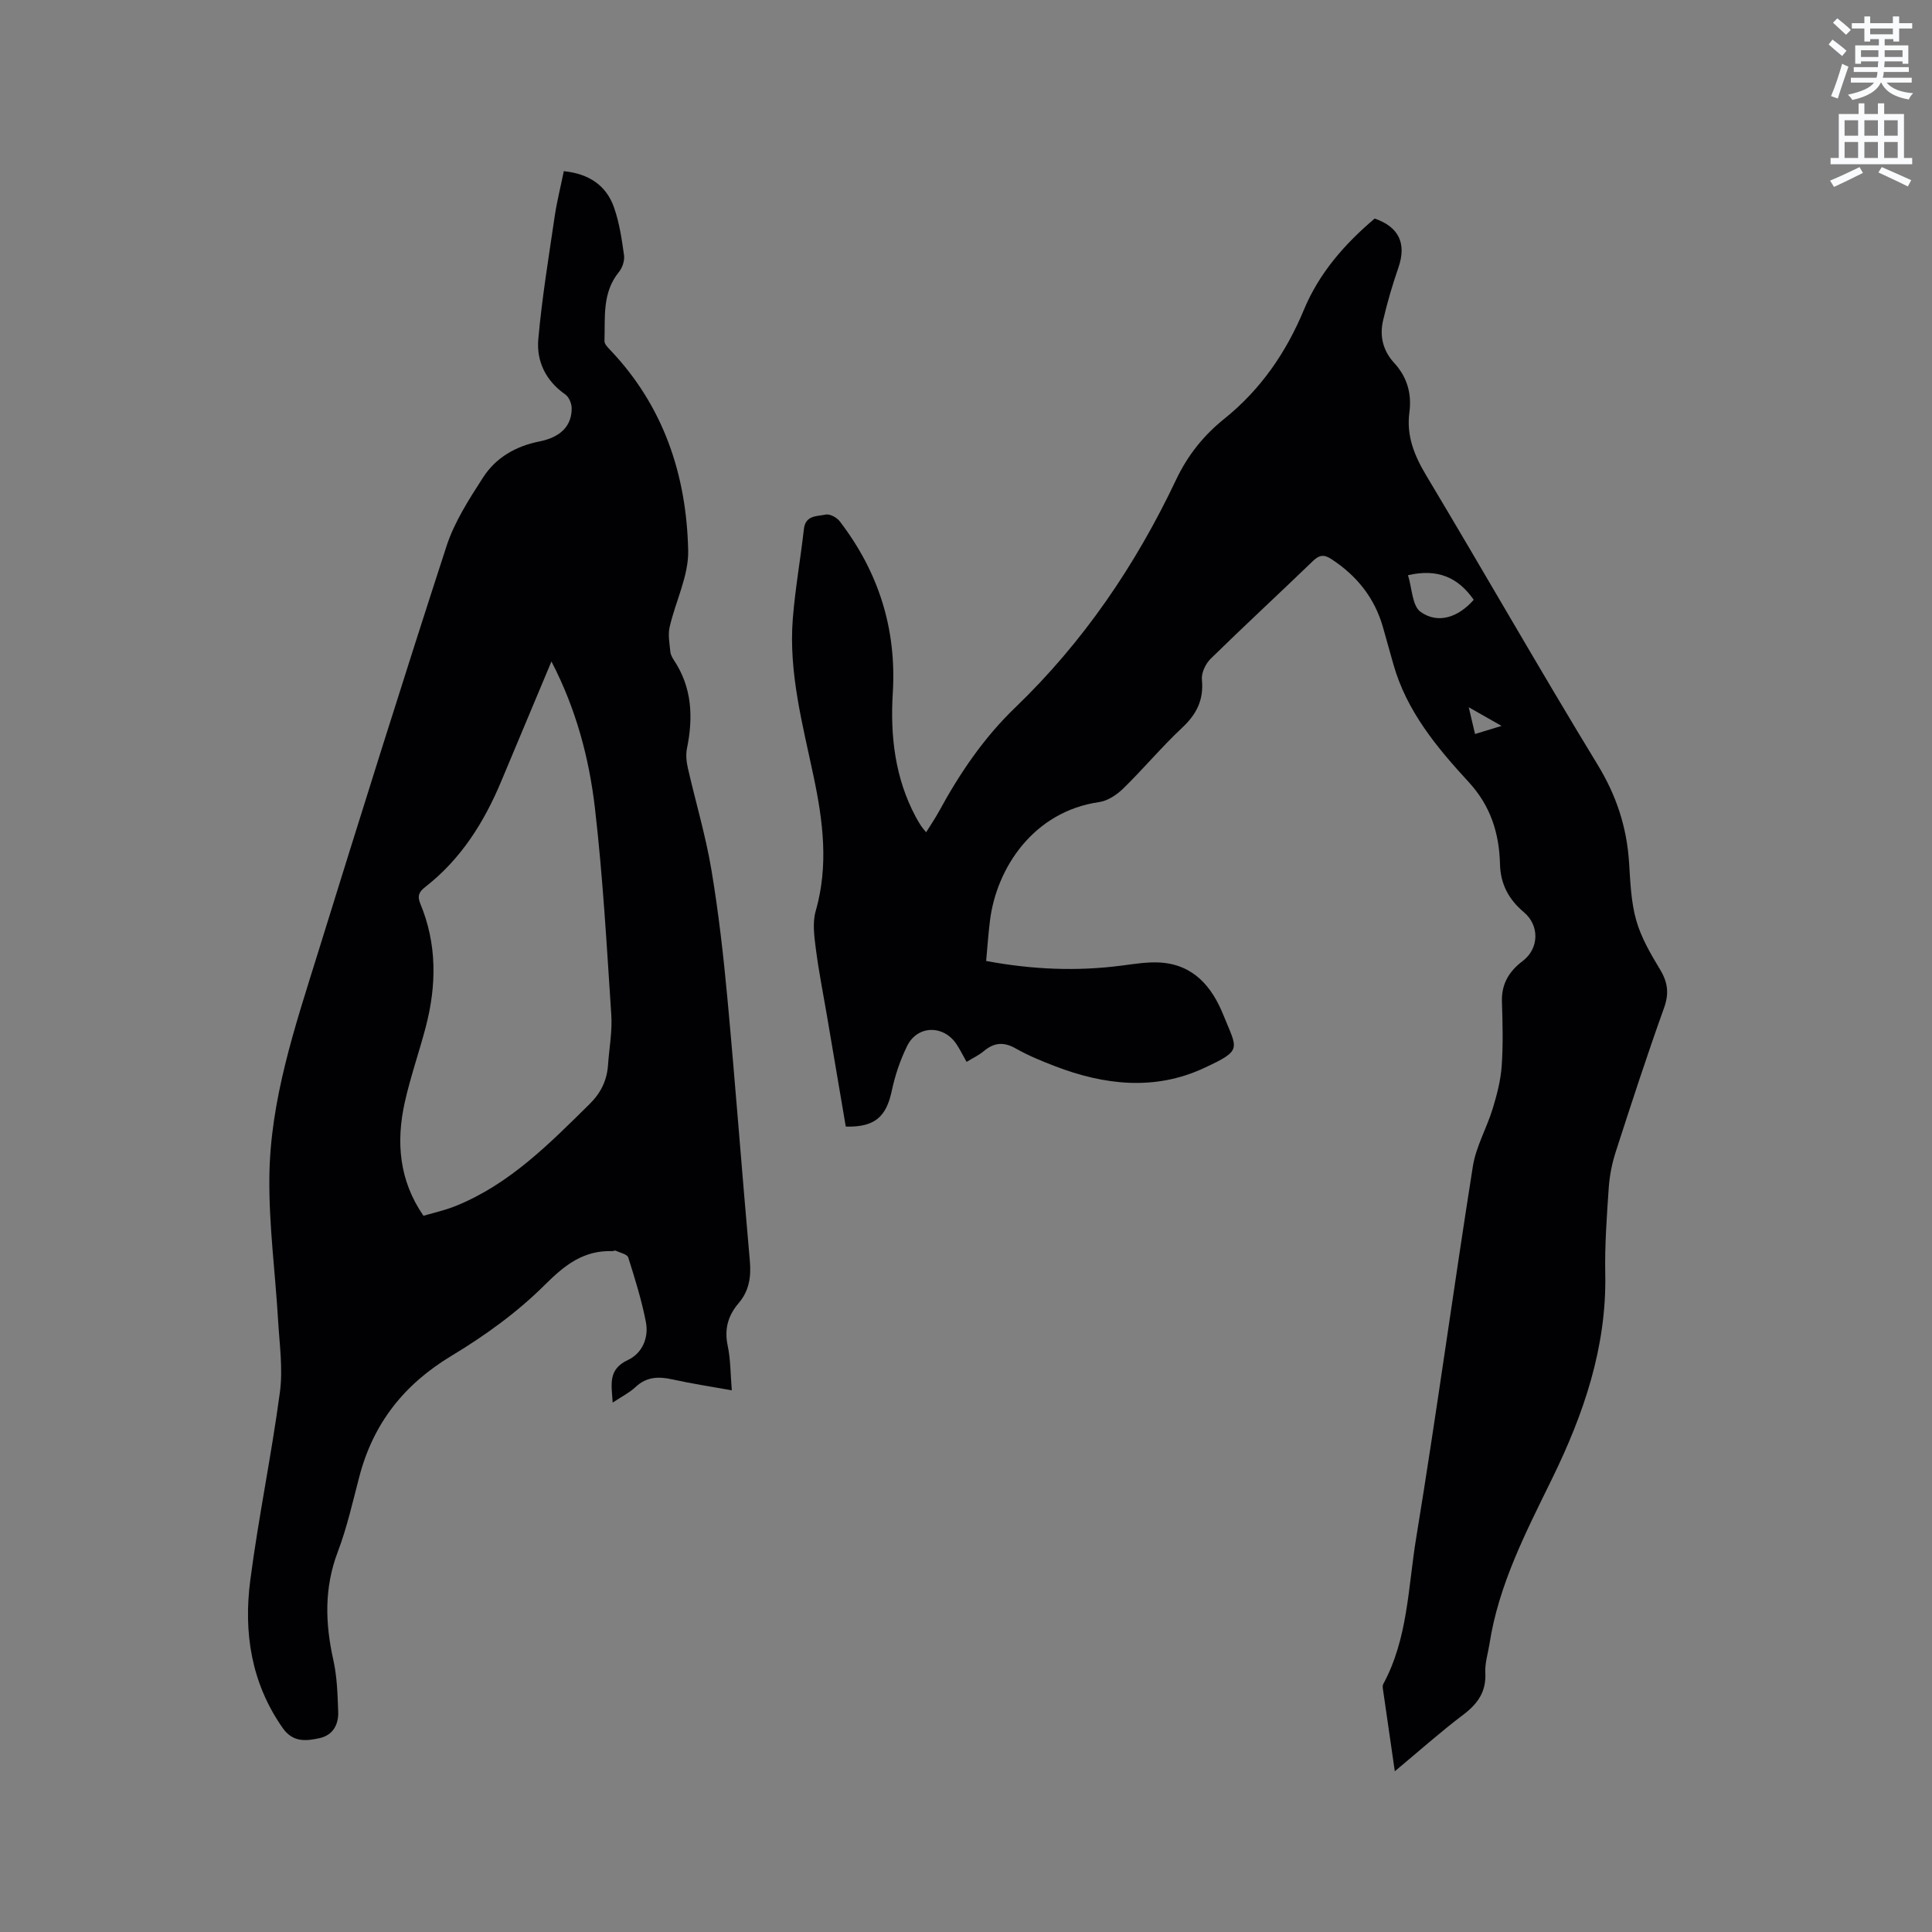 <svg enable-background="new 0 0 400 400" viewBox="0 0 400 400" xmlns="http://www.w3.org/2000/svg"><rect x="0" y="0" width="400" height="400" fill="#808080" stroke="none"/><path d="m378.6 9.2.8-1c.9.7 1.9 1.4 2.9 2.3l-.9 1.1c-1.1-.9-2-1.7-2.8-2.4zm.5 10.7c.9-2.1 1.6-4.3 2.3-6.7.4.2.8.4 1.3.6-.7 2.1-1.5 4.3-2.2 6.6zm.4-15.2.9-.9c1 .8 2 1.6 2.8 2.4l-1 1c-1-.9-1.9-1.8-2.7-2.5zm12.5-1.3h1.2v1.4h2.7v1.1h-2.7v2.7h-1.2v-.5h-1.8v1.3h4.9v3.8h-1.2v-.5h-3.7c0 .4-.1.9-.1 1.2h5.1v1h-5.2c0 .5-.1.9-.2 1.2h6v1h-5.2c1.1 1.3 2.9 2 5.5 2.2-.4.4-.7.8-.9 1.3-2.9-.5-4.8-1.6-5.7-3.5h-.1c-.8 1.7-2.7 2.9-5.9 3.6-.2-.4-.6-.8-.9-1.1 2.8-.6 4.6-1.4 5.4-2.5h-4.8v-1h5.3c.1-.3.2-.7.2-1.2h-4.9v-1h5c0-.4 0-.8.1-1.2h-3.6v.5h-1.2v-3.8h4.9v-1.3h-1.8v.5h-1.2v-2.7h-2.6v-1.1h2.6v-1.4h1.2v1.4h4.7v-1.4zm-6.7 8.4h3.6c0-.4 0-.9 0-1.4h-3.6zm1.9-4.7h4.7v-1.2h-4.7zm6.7 3.3h-3.7v1.4h3.7z" fill="#fafbfc"/><path d="m384.7 21.4h1.3v2.2h2.8v-2.2h1.3v2.2h4.1v9.1h1.7v1.3h-16.9v-1.3h1.7v-9.1h4.1v-2.2zm.3 13.2.7 1.2c-1.8.9-3.8 1.9-6 2.9-.2-.4-.5-.8-.8-1.3 2.4-1 4.4-2 6.1-2.8zm-3.1-6.5h2.8v-3.2h-2.8zm0 4.6h2.8v-3.3h-2.8zm4.1-4.6h2.8v-3.2h-2.8zm0 4.6h2.8v-3.3h-2.8zm3.6 1.9c2.1.9 4.1 1.8 6.1 2.7l-.7 1.3c-2.2-1.1-4.2-2-6.1-2.9zm3.3-9.7h-2.8v3.2h2.8zm-2.8 7.8h2.8v-3.3h-2.8z" fill="#fafbfc"/><g fill="#010104"><path d="m288.78 366.72c-.88-6.09-1.69-11.62-2.48-17.15-.04-.3-.04-.68.1-.93 5.1-9.42 5.13-20.04 6.8-30.2 4.2-25.61 7.69-51.34 11.74-76.97.65-4.09 2.87-7.9 4.1-11.92.88-2.88 1.66-5.86 1.87-8.84.31-4.43.19-8.91.05-13.36-.11-3.65 1.5-6.27 4.28-8.37 3.42-2.58 3.55-7.36.25-10.13-3.09-2.59-4.83-5.79-4.93-9.9-.16-6.42-1.93-12.09-6.48-17.03-6.6-7.17-12.87-14.7-15.6-24.41-.72-2.55-1.43-5.1-2.15-7.64-1.73-6.1-5.42-10.68-10.69-14.12-1.51-.99-2.48-.88-3.81.4-7.02 6.78-14.19 13.39-21.16 20.22-1.05 1.03-1.96 2.92-1.83 4.3.41 4.19-1.06 7.17-4.09 10-4.25 3.98-8 8.49-12.17 12.56-1.34 1.31-3.22 2.57-5 2.83-13.61 1.95-21.27 13.65-22.62 24.56-.34 2.71-.52 5.45-.79 8.34 9.54 1.78 18.79 2.17 28.1.95 2.62-.34 5.28-.78 7.89-.63 6.93.42 10.76 4.98 13.14 10.9 2.87 7.13 4.04 7.2-4.03 10.95-10.17 4.73-20.65 3.54-30.88-.4-2.76-1.06-5.53-2.2-8.1-3.66-2.48-1.41-4.48-1.23-6.6.55-1.04.87-2.32 1.46-3.57 2.23-.72-1.27-1.33-2.51-2.08-3.65-2.69-4.05-8.1-3.97-10.23.36-1.43 2.91-2.5 6.08-3.17 9.25-1.15 5.44-3.54 7.59-9.53 7.44-1.3-7.63-2.6-15.32-3.91-23.02-.78-4.59-1.7-9.17-2.29-13.79-.33-2.58-.72-5.4-.03-7.81 2.69-9.39 1.54-18.53-.43-27.86-2.26-10.75-5.19-21.51-4.31-32.66.49-6.21 1.6-12.38 2.3-18.58.33-2.91 2.75-2.61 4.5-2.99.85-.19 2.31.6 2.91 1.38 8.05 10.49 11.81 22.29 10.99 35.59-.54 8.88.46 17.58 4.75 25.61.35.65.73 1.29 1.13 1.91.22.34.51.64 1.03 1.28.98-1.58 1.9-2.93 2.68-4.36 4.28-7.86 9.26-15.21 15.74-21.44 14.15-13.6 24.97-29.55 33.34-47.21 2.37-5 5.66-9.14 9.94-12.57 7.53-6.04 12.83-13.73 16.51-22.6 3.17-7.62 8.45-13.63 14.65-18.88 5.06 1.74 6.62 5.2 4.92 10.14-1.24 3.58-2.31 7.23-3.17 10.92-.76 3.24-.06 6.27 2.29 8.83 2.66 2.89 3.67 6.33 3.15 10.23-.65 4.86 1.02 8.96 3.51 13.11 11.92 19.9 23.41 40.07 35.48 59.88 3.88 6.37 6.02 12.9 6.49 20.21.26 4.01.4 8.14 1.48 11.96 1.02 3.59 2.99 6.97 4.94 10.2 1.61 2.67 1.9 4.96.81 7.98-3.54 9.86-6.78 19.83-10 29.8-.77 2.39-1.27 4.93-1.44 7.43-.4 5.92-.84 11.87-.72 17.79.31 15.17-4.47 29.04-10.97 42.34-5.41 11.07-11.09 21.94-13 34.29-.31 1.99-.97 3.99-.86 5.96.21 3.94-1.57 6.43-4.59 8.71-4.72 3.57-9.14 7.52-14.15 11.69zm16.34-242.54c-3.25-4.64-7.46-6.51-13.61-5.09.84 2.67.86 6.35 2.62 7.6 3.61 2.56 7.8 1.12 10.99-2.51zm.27 27.79c1.89-.58 3.41-1.04 5.49-1.68-2.46-1.4-4.38-2.49-6.79-3.86.5 2.13.85 3.62 1.3 5.54z"/><path d="m116.73 35.44c5.23.53 8.81 2.96 10.41 7.55 1.1 3.15 1.6 6.54 2.06 9.87.15 1.09-.34 2.57-1.05 3.45-3.51 4.28-2.84 9.37-3 14.3-.02.59.63 1.27 1.12 1.78 11.11 11.63 15.87 25.93 16.21 41.57.12 5.27-2.64 10.57-3.85 15.91-.36 1.6 0 3.39.16 5.09.06.6.41 1.21.75 1.74 3.76 5.67 4 11.82 2.69 18.25-.26 1.29-.12 2.75.18 4.05 1.6 7.02 3.68 13.95 4.87 21.03 1.49 8.86 2.5 17.81 3.33 26.76 1.67 18.04 3.02 36.12 4.63 54.17.3 3.33-.1 6.26-2.32 8.85-2.18 2.55-2.99 5.36-2.26 8.8.61 2.86.57 5.87.85 9.24-4.3-.77-8.33-1.38-12.3-2.26-2.85-.63-5.33-.57-7.62 1.57-1.27 1.19-2.9 2-4.74 3.23-.24-3.77-1.03-6.87 3.16-8.82 2.95-1.38 4.34-4.59 3.72-7.84-.88-4.53-2.26-8.97-3.66-13.38-.22-.69-1.71-.98-2.63-1.42-.15-.07-.41.1-.62.1-5.93-.2-9.82 2.8-13.98 6.95-5.7 5.69-12.44 10.56-19.37 14.73-9.85 5.93-16.2 14.01-19.08 25.03-1.37 5.22-2.55 10.53-4.46 15.56-2.83 7.45-2.61 14.78-.92 22.37.78 3.48.88 7.14 1.01 10.72.1 2.66-1.08 4.87-3.88 5.48s-5.51.89-7.6-2.09c-6.53-9.31-8.14-19.77-6.72-30.63 1.7-13.01 4.39-25.89 6.13-38.9.65-4.84-.08-9.88-.37-14.82-.58-9.93-1.93-19.86-1.81-29.78.18-15.95 5.29-31.03 9.97-46.1 8.75-28.2 17.57-56.38 26.7-84.46 1.64-5.03 4.65-9.7 7.55-14.2 2.66-4.14 6.75-6.51 11.72-7.5 4.5-.9 6.68-3.34 6.65-6.89-.01-.97-.57-2.31-1.32-2.83-4.05-2.82-6-6.88-5.59-11.47.76-8.52 2.16-16.99 3.4-25.46.45-3.03 1.21-6 1.88-9.3zm-2.56 101.51c-3.6 8.59-7 16.67-10.38 24.77-3.56 8.53-8.36 16.17-15.76 21.93-1.23.96-1.69 1.8-1.01 3.45 3.48 8.35 3.38 16.93 1.12 25.55-1.37 5.22-3.17 10.33-4.34 15.59-1.83 8.23-1.16 16.18 3.87 23.47 1.54-.43 2.96-.8 4.37-1.22.81-.24 1.61-.52 2.39-.84 11.11-4.51 19.29-12.84 27.61-21.04 2.33-2.29 3.61-4.87 3.84-8.06.24-3.49.91-7 .68-10.46-.94-14.26-1.74-28.54-3.38-42.72-1.2-10.39-3.9-20.57-9.01-30.42z"/></g></svg>
